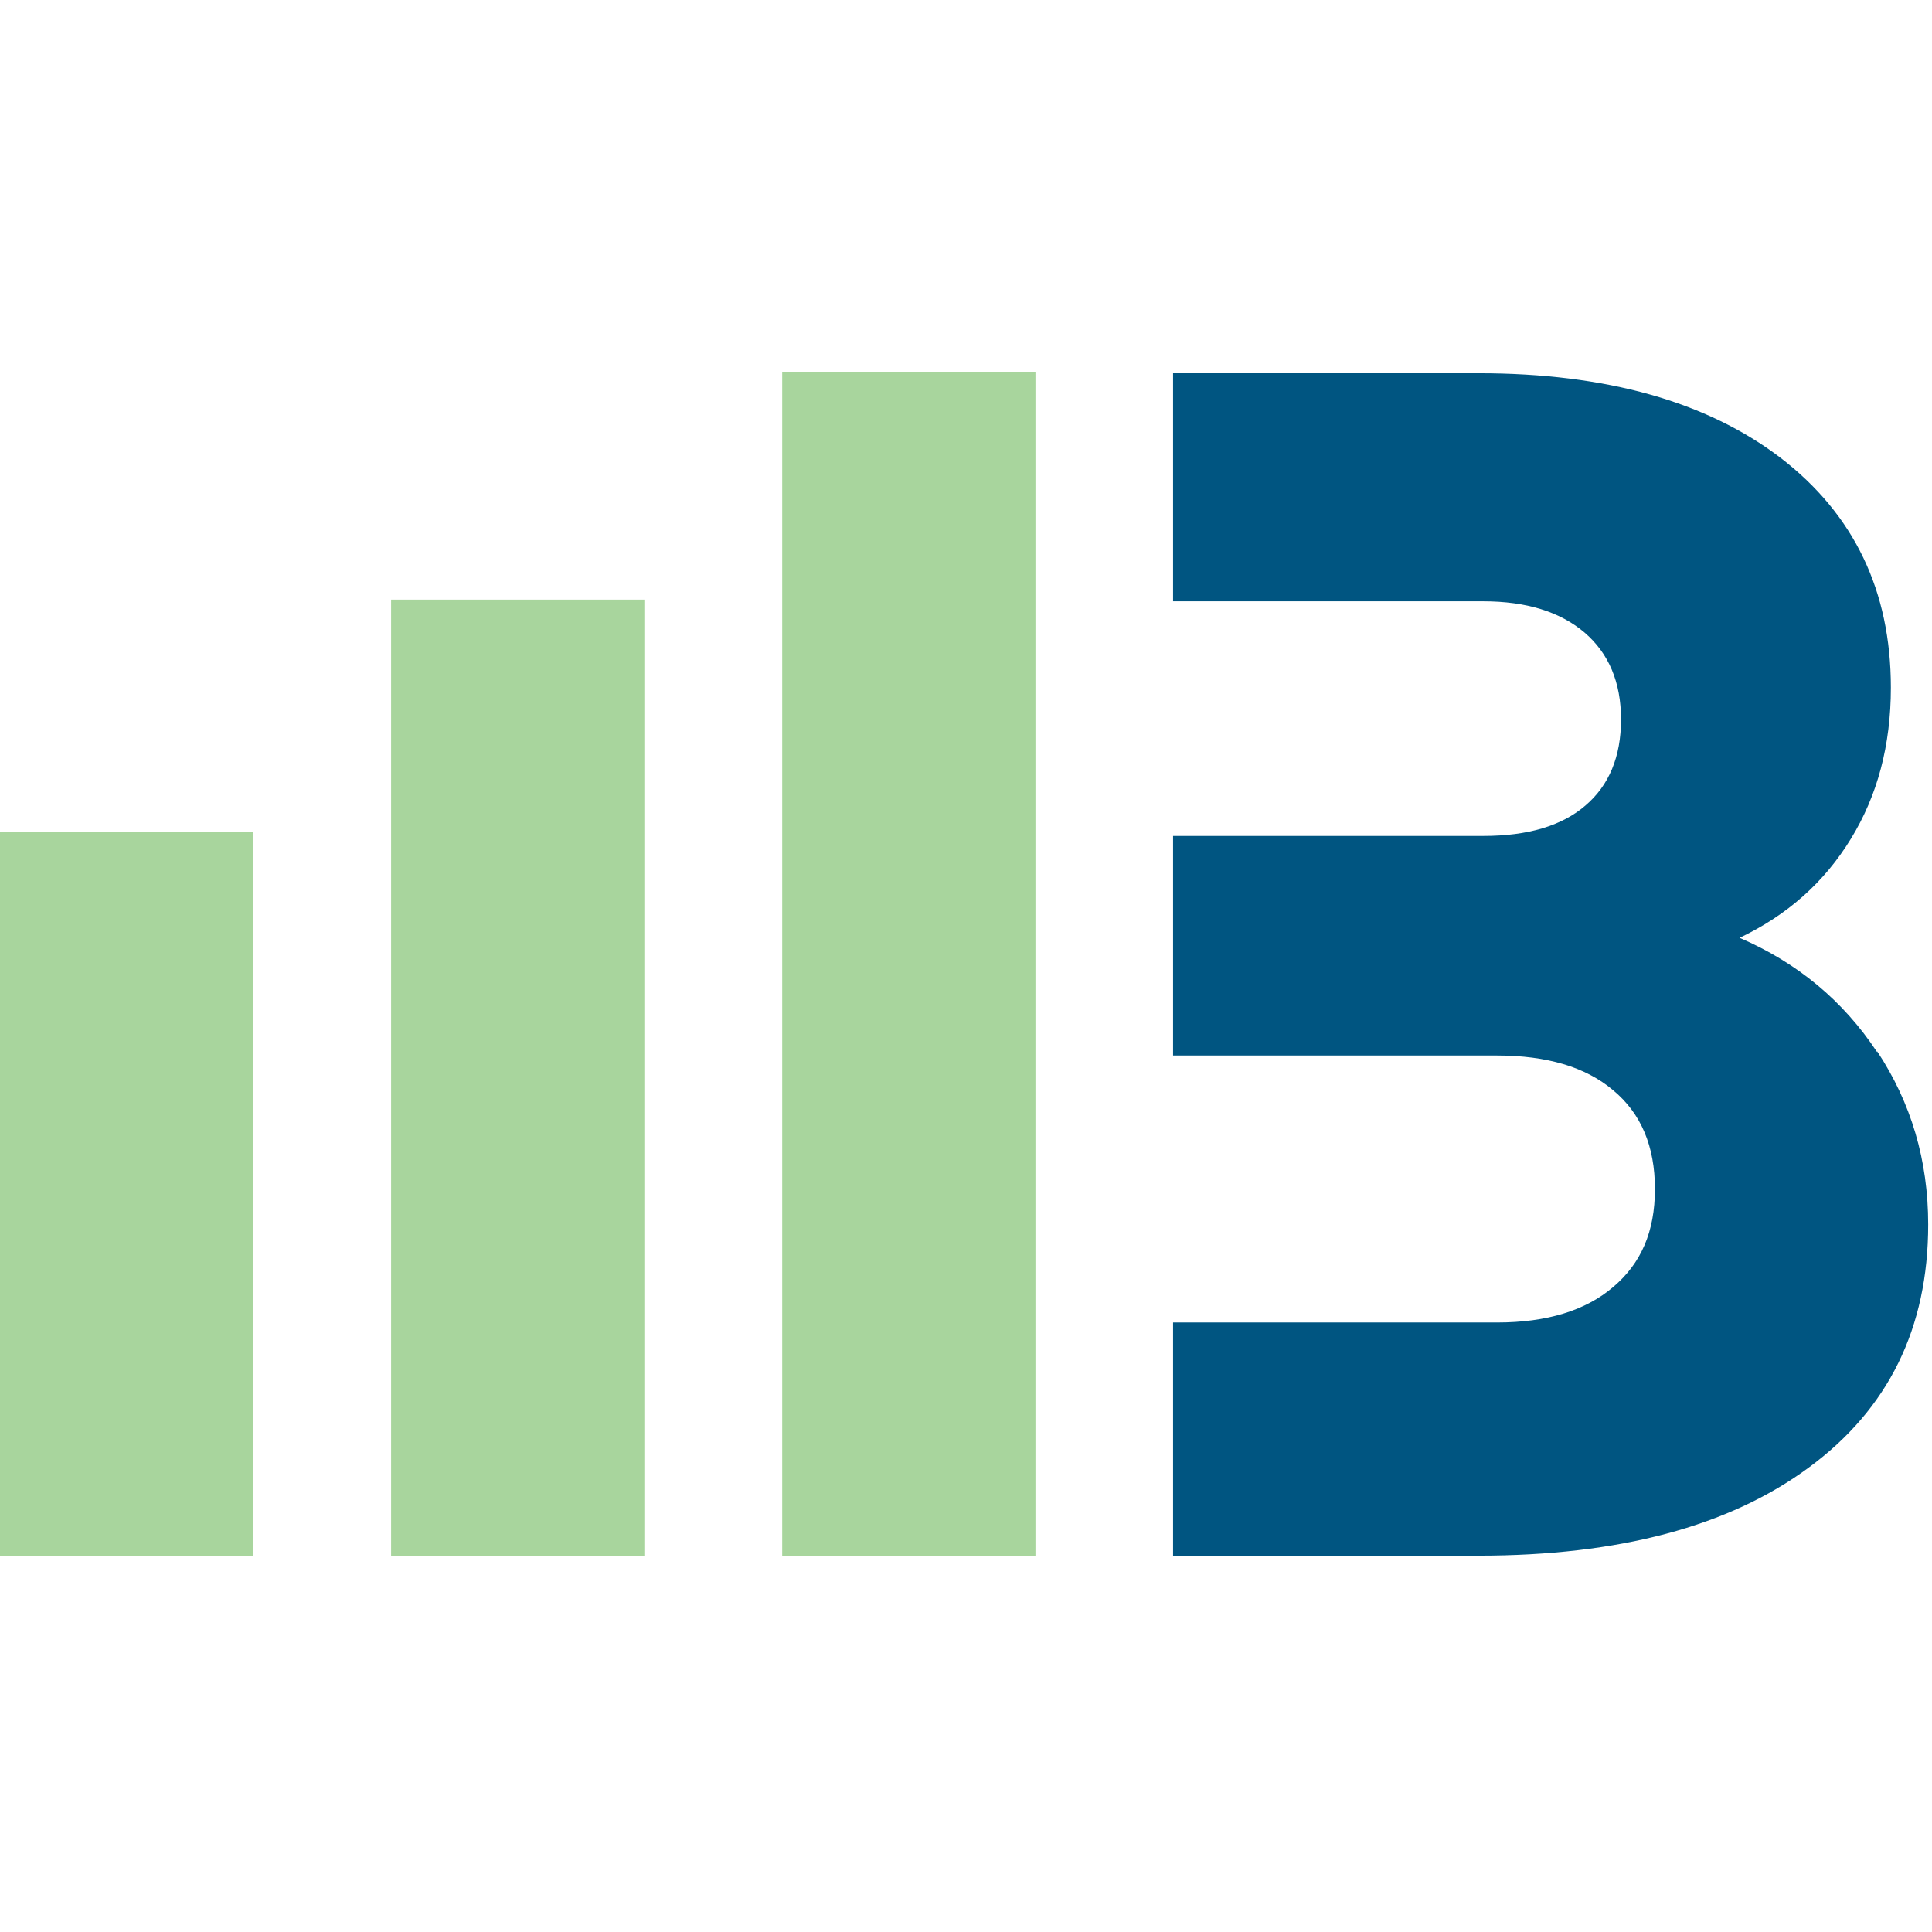 <svg width="217" height="217" viewBox="0 0 217 217" fill="none" xmlns="http://www.w3.org/2000/svg">
<path d="M28.445 93.483H0V174.785H28.445V93.483Z" fill="#A8D59D"/>
<path d="M210.818 118.144C207.009 112.381 201.857 108.121 195.389 105.335C200.733 102.796 204.899 99.109 207.886 94.22C210.873 89.359 212.38 83.706 212.38 77.233C212.38 66.364 208.242 57.761 199.993 51.425C191.717 45.117 180.427 41.922 166.067 41.922H131.758V67.538H166.615C171.439 67.538 175.22 68.713 177.961 71.034C180.701 73.383 182.071 76.633 182.071 80.811C182.071 84.99 180.728 88.212 178.07 90.479C175.412 92.773 171.576 93.893 166.615 93.893H131.758V118.554H168.15C173.74 118.554 178.098 119.837 181.194 122.459C184.318 125.053 185.88 128.74 185.88 133.547C185.88 138.353 184.318 141.904 181.194 144.553C178.098 147.202 173.74 148.54 168.15 148.54H131.758V174.73H166.067C181.825 174.73 194.184 171.453 203.145 164.844C212.106 158.262 216.573 149.168 216.573 137.534C216.573 130.324 214.654 123.852 210.845 118.089L210.818 118.144Z" fill="#005581"/>
<path d="M72.373 67.347H43.928V174.785H72.373V67.347Z" fill="#A8D59D"/>
<path d="M116.302 41.785H87.856V174.785H116.302V41.785Z" fill="#A8D59D"/>
</svg>
